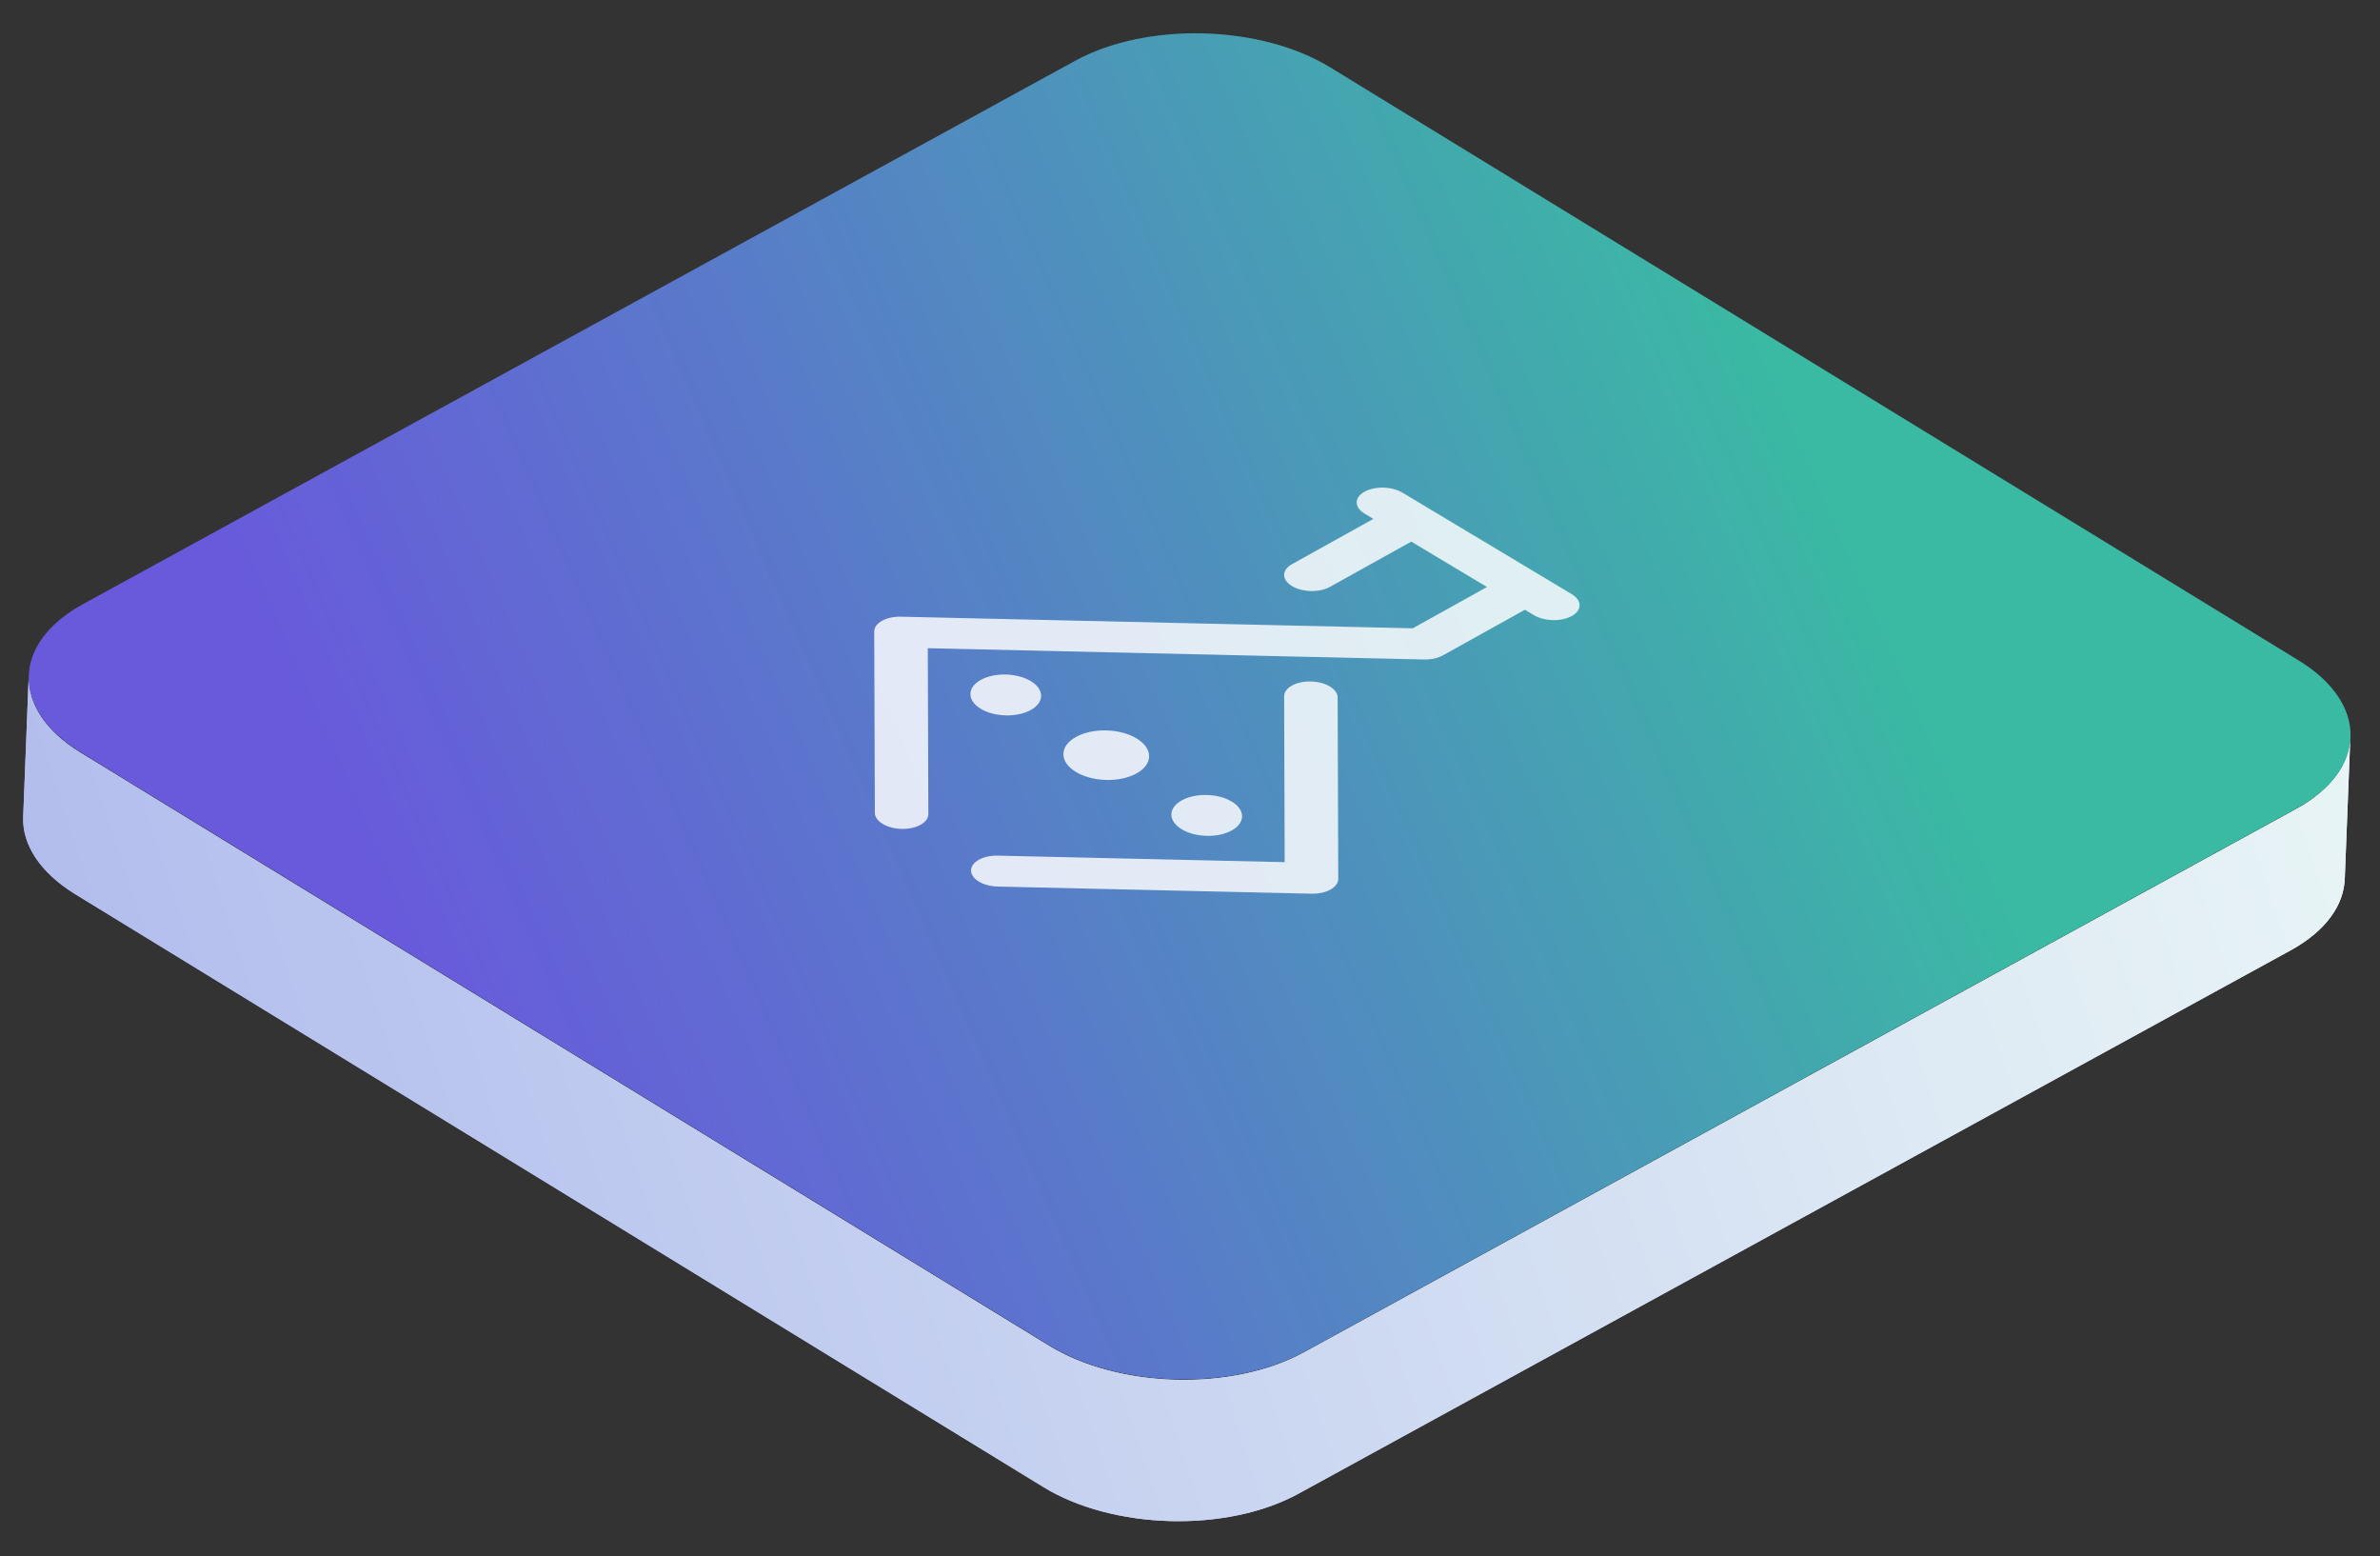 <?xml version="1.0" encoding="UTF-8"?> <svg xmlns="http://www.w3.org/2000/svg" width="179" height="117" viewBox="0 0 179 117" fill="none"><rect x="0" y="0" width="179" height="117" fill="#333333" stroke="none"/> <path d="M172.681 60.838L98.097 101.672C92.723 104.628 84.124 104.406 78.874 101.176L6.028 56.58C3.368 54.946 2.105 52.886 2.158 50.86L1.742 61.485C1.69 63.511 2.988 65.572 5.612 67.205L78.458 111.801C83.708 115.031 92.307 115.253 97.681 112.297L172.266 71.463C174.934 70.002 176.3 68.046 176.353 66.019L176.769 55.395C176.716 57.421 175.35 59.377 172.681 60.838Z" fill="url(#paint0_linear_176_323)"></path> <path d="M172.681 60.838L98.097 101.672C92.723 104.628 84.124 104.406 78.874 101.176L6.028 56.58C3.368 54.946 2.105 52.886 2.158 50.86L1.742 61.485C1.69 63.511 2.988 65.572 5.612 67.205L78.458 111.801C83.708 115.031 92.307 115.253 97.681 112.297L172.266 71.463C174.934 70.002 176.3 68.046 176.353 66.019L176.769 55.395C176.716 57.421 175.35 59.377 172.681 60.838Z" fill="url(#paint1_linear_176_323)"></path> <path d="M172.91 49.674C178.16 52.904 178.068 57.881 172.694 60.802L98.11 101.635C92.736 104.592 84.137 104.37 78.886 101.14L6.041 56.544C0.791 53.314 0.884 48.336 6.257 45.416L80.841 4.582C86.215 1.626 94.814 1.848 100.065 5.077L172.91 49.674Z" fill="url(#paint2_linear_176_323)"></path> <path d="M118.209 44.672C118.996 45.144 118.999 45.88 118.215 46.316C117.43 46.753 116.155 46.724 115.368 46.252L114.689 45.846L108.519 49.277C108.142 49.487 107.63 49.598 107.096 49.586L69.781 48.739L69.821 61.207C69.824 61.85 68.925 62.35 67.813 62.324C67.257 62.312 66.753 62.17 66.389 61.951C66.024 61.733 65.797 61.437 65.797 61.116L65.751 47.485C65.748 46.843 66.648 46.342 67.76 46.368L106.255 47.241L111.837 44.136L106.143 40.724L100.017 44.131C99.233 44.567 97.959 44.538 97.171 44.066C96.384 43.595 96.381 42.858 97.166 42.422L103.292 39.015L102.63 38.618C101.842 38.146 101.839 37.41 102.624 36.973C103.409 36.537 104.683 36.566 105.471 37.038L118.209 44.672ZM100.651 66.079C100.653 66.721 99.753 67.222 98.642 67.197L75.049 66.66C74.493 66.648 73.99 66.507 73.625 66.288C73.26 66.069 73.034 65.773 73.033 65.452C73.031 64.81 73.93 64.31 75.041 64.335L96.621 64.824L96.58 52.357C96.578 51.715 97.477 51.215 98.589 51.24C99.701 51.264 100.604 51.805 100.605 52.448L100.651 66.079ZM73.76 51.124C74.796 50.547 76.481 50.585 77.521 51.209C78.562 51.833 78.565 52.806 77.529 53.383C76.493 53.959 74.808 53.92 73.767 53.297C72.727 52.673 72.724 51.7 73.76 51.124ZM92.642 62.44C91.606 63.016 89.922 62.978 88.882 62.355C87.84 61.73 87.838 60.758 88.874 60.182C89.911 59.605 91.594 59.643 92.635 60.267C93.676 60.89 93.679 61.863 92.642 62.44ZM85.477 55.517C86.738 56.273 86.741 57.452 85.485 58.151C84.229 58.849 82.188 58.803 80.927 58.047C79.665 57.291 79.661 56.111 80.917 55.413C82.173 54.714 84.215 54.76 85.477 55.517Z" fill="url(#paint3_linear_176_323)" fill-opacity="0.83"></path> <defs> <linearGradient id="paint0_linear_176_323" x1="-28.21" y1="107.412" x2="209.613" y2="29.185" gradientUnits="userSpaceOnUse"> <stop stop-color="#A3AEEB"></stop> <stop offset="0.154" stop-color="#B1BCED"></stop> <stop offset="0.719" stop-color="#E0ECF4"></stop> <stop offset="1" stop-color="#F2FFF7"></stop> </linearGradient> <linearGradient id="paint1_linear_176_323" x1="-28.21" y1="107.412" x2="209.613" y2="29.185" gradientUnits="userSpaceOnUse"> <stop stop-color="#A3AEEB"></stop> <stop offset="0.154" stop-color="#B1BCED"></stop> <stop offset="0.719" stop-color="#E0ECF4"></stop> <stop offset="1" stop-color="#F2FFF7"></stop> </linearGradient> <linearGradient id="paint2_linear_176_323" x1="33.082" y1="77.927" x2="136.473" y2="32.455" gradientUnits="userSpaceOnUse"> <stop stop-color="#7262FB" stop-opacity="0.84"></stop> <stop offset="1" stop-color="#3ABAA3"></stop> </linearGradient> <linearGradient id="paint3_linear_176_323" x1="111.84" y1="40.855" x2="90.527" y2="76.418" gradientUnits="userSpaceOnUse"> <stop stop-color="white"></stop> <stop offset="1" stop-color="white"></stop> </linearGradient> </defs> </svg> 